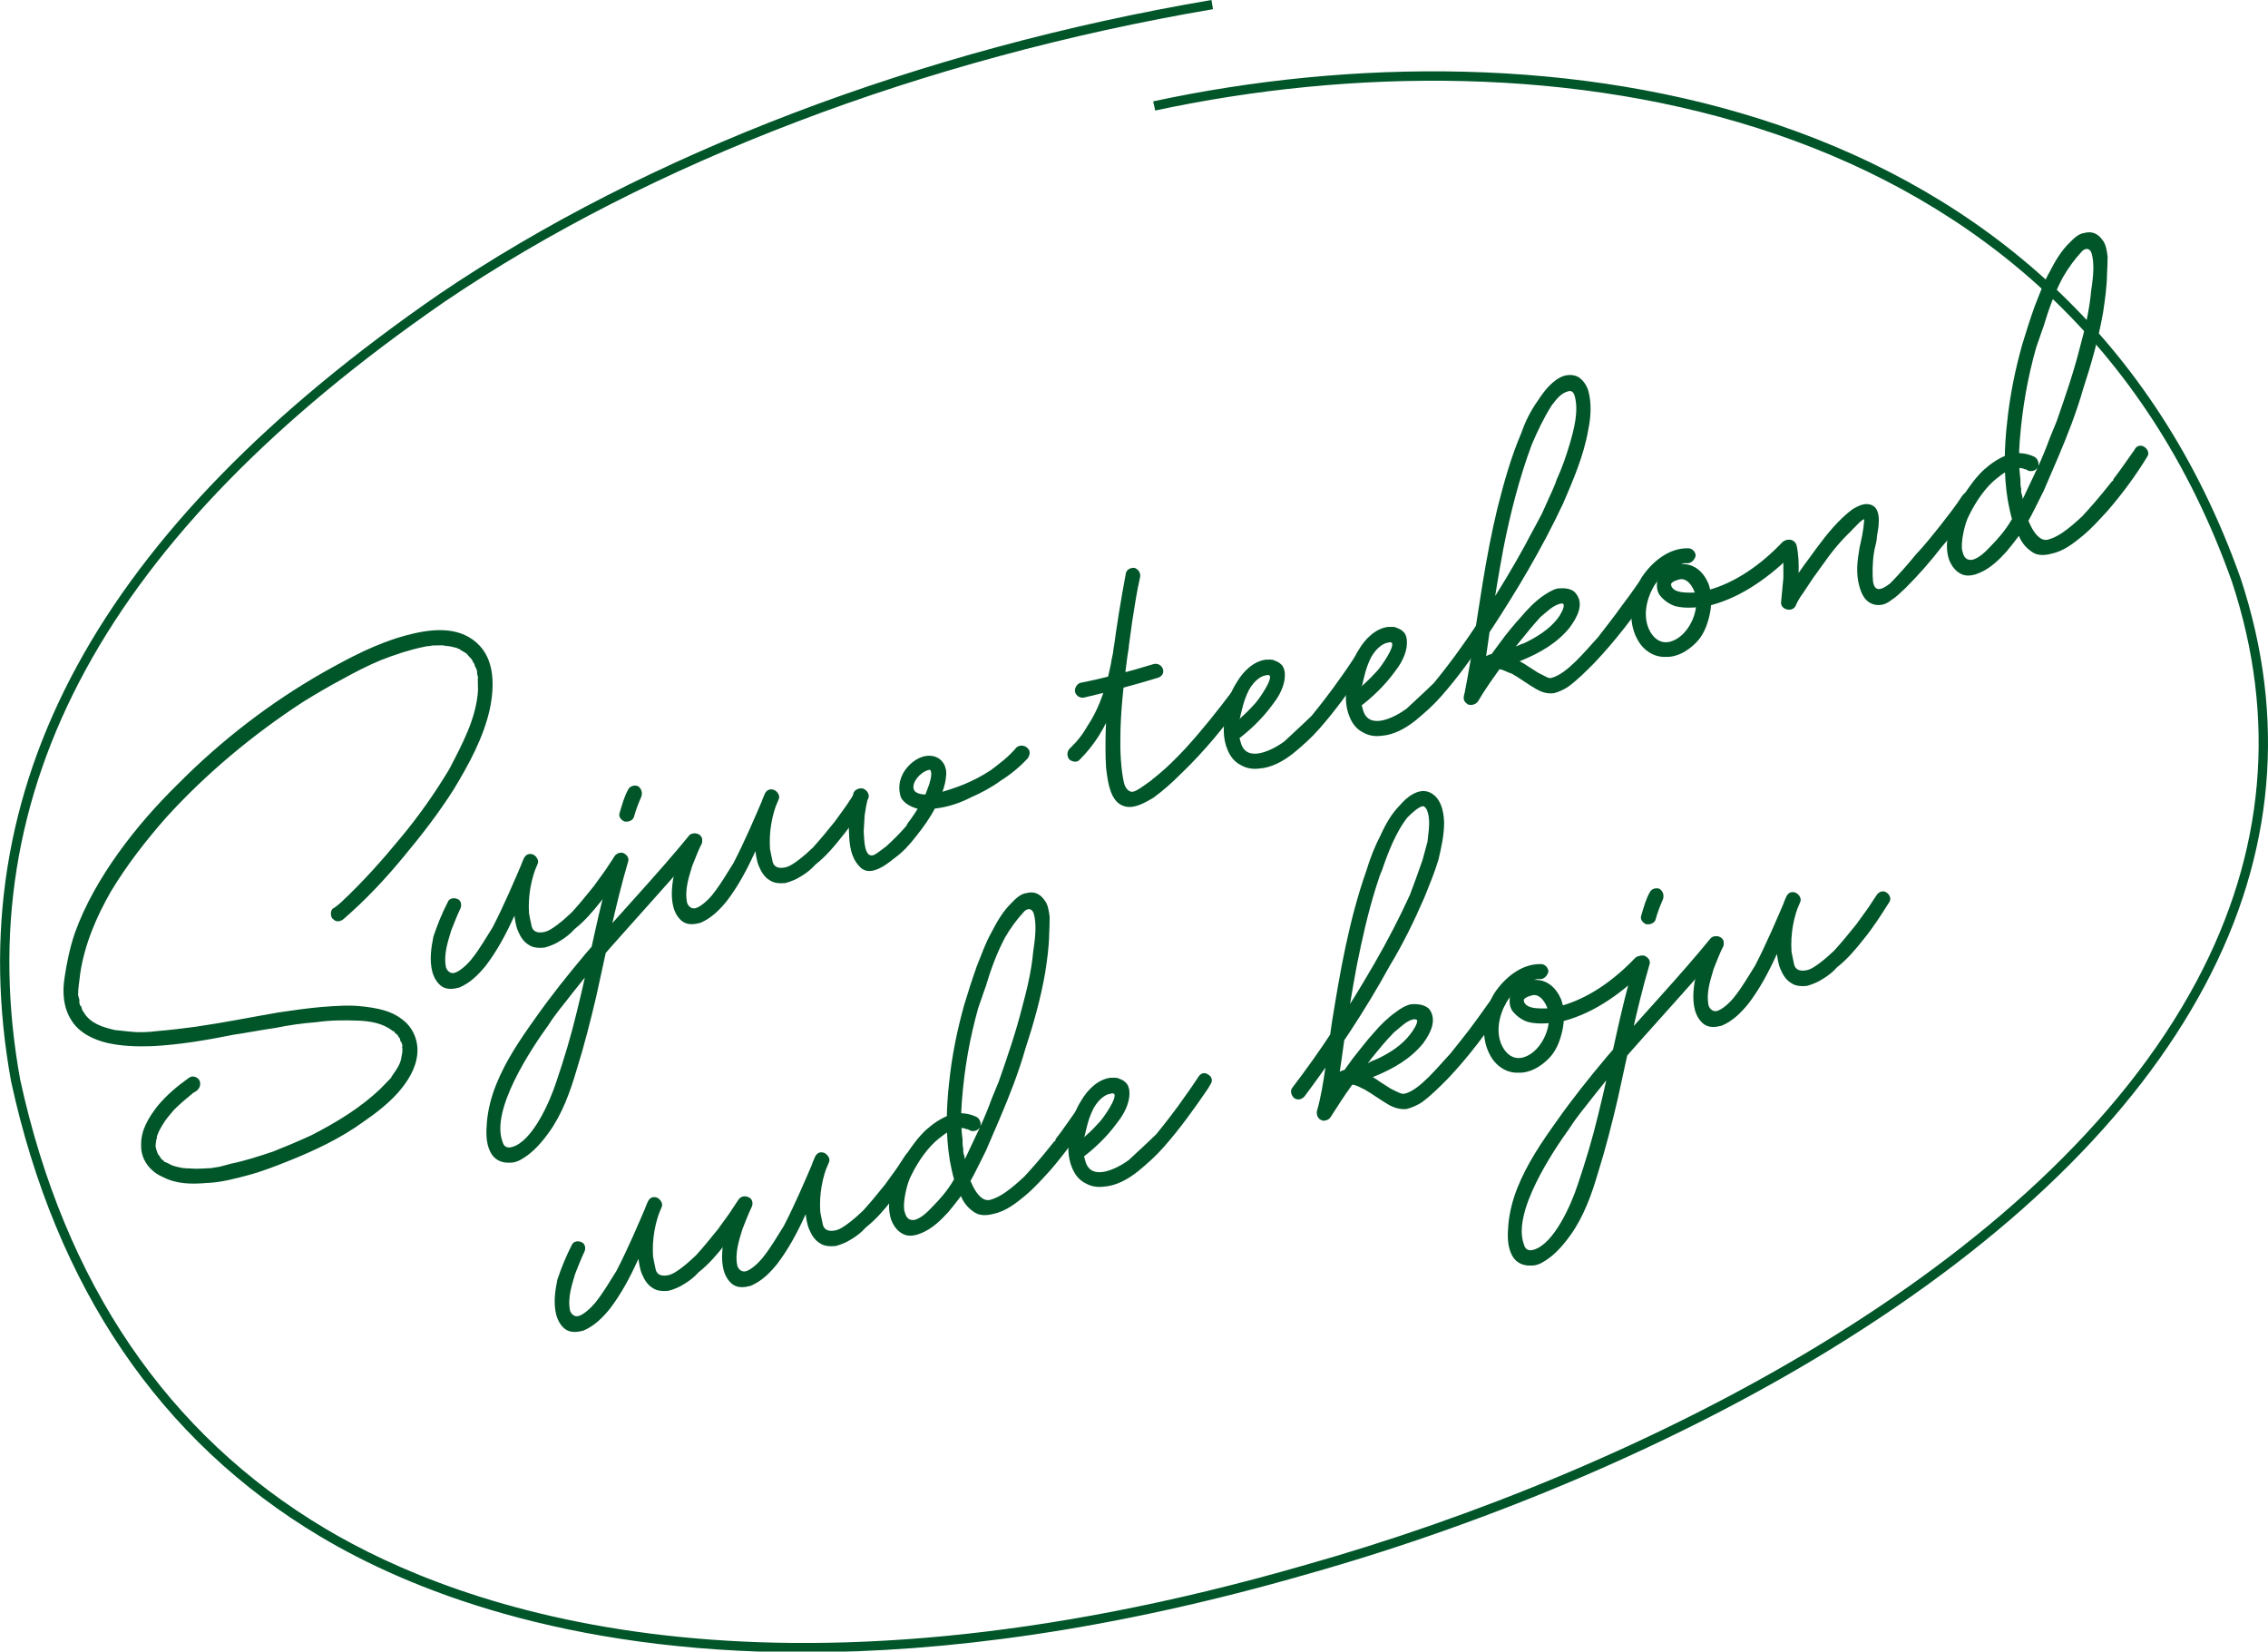 <?xml version="1.0" encoding="UTF-8"?>
<svg id="Layer_1" data-name="Layer 1" xmlns="http://www.w3.org/2000/svg" viewBox="0 0 236.99 172.58">
  <defs>
    <style>
      .cls-1 {
        fill: #005529;
      }
    </style>
  </defs>
  <path class="cls-1" d="M84.04,172.66c-25.21,0-41.53-6.71-50.55-12.09-16.75-9.99-27.63-25.99-32.33-47.56-5.58-30.75,9.05-57.65,44.74-82.28C67.52,16.07,96.17,5.16,126.59,0l.16.96c-30.28,5.14-58.8,16-80.31,30.58C11.11,55.93-3.39,82.51,2.11,112.82c4.64,21.28,15.37,37.07,31.88,46.91,14.08,8.39,46.11,20.05,102.44,3.79,34.51-9.74,77.09-30.89,93.12-61.03,7.13-13.4,8.37-27.42,3.68-41.68C215.4,10.46,161.47,2.8,120.71,11.55l-.21-.96c41.15-8.83,95.61-1.06,113.65,49.9,4.78,14.53,3.52,28.81-3.74,42.46-7.35,13.81-20.51,26.61-39.12,38.04-15.66,9.62-35.05,17.95-54.59,23.47-20.7,5.97-38.15,8.19-52.65,8.19Z"/>
  <g>
    <path class="cls-1" d="M34.79,96.05c-.24-.21-.32-.83-.02-1.1.32-.18.62-.44.91-.7,2.2-2.06,4.25-4.35,6.19-6.71,1.88-2.25,3.54-4.62,5.06-7.14.67-1.28,1.4-2.67,1.95-4.01.56-1.34.98-2.83,1.07-4.23,0-.37-.01-.73-.02-1.1-.02-.09.04-.19,0-.37,0,0-.07-.26-.02-.09,0,0-.02-.08-.05-.17.02-.28-.05-.54-.21-.77,0,0-.02-.08-.05-.17-.05-.17.13.15,0,0-.02-.09-.05-.17-.18-.32-.02-.08-.05-.17-.18-.32,0,0-.02-.08-.05-.17.07.26.02.08-.09.02-.13-.15-.26-.3-.39-.45-.09.02-.11-.06-.11-.06q.11.06,0,0l-.11-.06c-.11-.06-.22-.12-.33-.19-.11-.06-.13-.15-.22-.13-.22-.12.11.06-.11-.06,0,0-.08.02-.11-.06-.28-.02-.5-.14-.78-.16-.09.02-.11-.06-.19-.04.19.04,0,0-.09.02-.11-.06-.28-.02-.39-.08l-1.1.02c-.34.09-.54.05-.88.14-1.56.33-3,.8-4.49,1.39-1.32.54-2.77,1.29-4.05,2-1.45.76-2.79,1.57-4.13,2.39-5.23,3.42-10.11,7.48-14.29,12.09-2.11,2.4-4.09,4.95-5.74,7.69-1.5,2.61-2.75,5.51-3.21,8.57-.07.75-.23,1.53-.22,2.26.05.17.07.26.09.34-.02-.09.05.17.05.17-.04.19,0,.37.03.45.02.08.05.17.16.23,0,0,.07.26.02.09.05.17.09.34.22.49.69,1.19,1.98,1.58,3.26,1.88.75.07,1.42.17,2.26.22.65.01,1.38,0,2.08-.1,1.52-.13,2.77-.28,4.1-.46,2.92-.42,5.79-1,8.69-1.5,1.5-.22,3-.44,4.53-.57,1.44-.11,2.88-.22,4.3-.05,1.42.17,2.87.42,4.02,1.31,1.13.8,1.78,2.19,1.63,3.69s-.98,2.83-2.04,4.04c-.99,1.09-2.2,2.06-3.52,2.96-2.38,1.74-5.07,3.01-7.8,4.11-1.41.56-2.82,1.12-4.28,1.51s-2.91.78-4.46.83c-1.52.13-3.1.1-4.48-.63-1.34-.56-2.33-1.85-2.27-3.34-.05-1.55.79-2.87,1.67-4.03.97-1.18,2.09-2.12,3.33-3,.38-.29.9-.06,1.08.26.2.41.04.82-.26,1.08-.15.13-.32.18-.47.31-.09.02-.06.11-.15.13,0,0-.23.16-.15.13-.53.42-1.12.94-1.63,1.45-.49.59-.84.96-1.22,1.61-.19.33-.38.65-.48.96-.06.11-.1.3-.08.39-.06.11-.04.19-.1.3-.04.2.04-.19.02.09-.06.11-.02.28-.06.47.02.09.05.17.05.17-.05-.17.02.08.02.08.09.34.16.6.4.81q.02.09,0,0,.02.09.05.17c.09-.02.11.06.13.15.09-.02.11.06.22.12.13.15-.13-.15.02.08.3.1.63.29.74.35.41.17.8.24,1.19.32q.08-.02.19.04c-.11-.06.08-.02.08-.02.19.04.37,0,.56.03.75.07,1.46-.02,2.19-.04.17-.05.71-.1.97-.17.34-.09.77-.21,1.11-.3,1.48-.3,2.91-.78,4.34-1.25,1.41-.56,2.65-1.08,4.04-1.72,2.58-1.33,5.11-2.84,7.23-4.88.21-.24.51-.5.72-.74.15-.13.21-.24.36-.37,0,0,.13-.22-.02-.09.09-.02.15-.13.21-.24.4-.56.8-1.13.89-1.8.08-.39.12-.58.11-.95-.02-.08-.05-.17-.05-.17.02.09.06-.11.04-.19-.02-.09-.07-.26-.2-.41l-.02-.09q.02.09,0,0c-.02-.08-.05-.17-.07-.26-.08.02-.11-.06-.13-.15,0,0-.16-.23-.02-.09-.11-.06-.24-.21-.35-.27-.02-.08-.05-.17-.13-.15-.24-.21.11.06-.11-.06-1.05-.82-2.38-1.01-3.59-1.06-1.49-.06-2.95-.04-4.36.16-1.44.11-2.86.31-4.33.61-1.42.2-2.81.48-4.31.7-2.79.56-5.68,1.06-8.58,1.2-1.55.05-3.12,0-4.59-.33-1.47-.34-2.94-1.05-3.74-2.3-.93-1.4-1-3.04-.76-4.57.23-1.53.55-3.09,1.06-4.6,1.05-2.94,2.68-5.77,4.55-8.38s3.98-5.01,6.31-7.29c4.48-4.51,9.58-8.44,15.08-11.57,2.79-1.57,5.6-3.06,8.69-3.89,2.4-.64,5.32-1.06,7.37.78,1.92,1.69,1.86,4.55,1.38,6.88-.66,3.02-2.2,5.82-3.79,8.45-1.55,2.44-3.32,4.74-5.2,6.99-1.94,2.36-4.01,4.56-6.32,6.56-.38.29-.83.32-1.12-.07Z"/>
    <path class="cls-1" d="M47.81,93.94c.41.17.46.7.28,1.03-.35.74-.62,1.45-.95,2.28-.28.99-.82,2.42-.54,3.82.07.26.38.72.89.59.51-.14,1.26-.79,1.74-1.38.27-.35.49-.59,1.2-1.7l1.03-1.65c1.21-2.34,2.22-4.73,3.24-7.11.17-.41.46-.67.96-.53.3.1.7.55.53.96-.79,1.86-1.55,3.81-2.53,5.63-.81,1.78-1.73,3.49-2.88,5-.76.94-1.62,1.81-2.78,2.31-.6.16-1.31.26-1.87-.14-.46-.34-.79-.89-.95-1.49-.32-1.2-.13-2.54.11-3.7.41-1.21.9-2.45,1.51-3.62.16-.41.7-.46,1.03-.28ZM55.65,89.27c.3.1.7.55.53.96-.68,1.56-1.02,3.39-.9,5.2-.02-.09.19,1.05.28,1.39.16.6.74.72,1.43.54s1.96-1.26,2.76-2.03c.78-.85,1.54-1.79,2.3-2.73-.06.11.06-.11,1.07-1.48.34-.46.65-1,1.05-1.57.19-.33.68-.55,1.03-.28.33.19.55.68.28,1.03-.84,1.33-1.68,2.65-2.65,3.83-.82,1.04-1.73,2.12-2.79,2.95-.42.48-.95.9-1.51,1.23-.47.31-1.04.55-1.64.71-.54.05-1.18.04-1.64-.29-.54-.31-.88-.87-1.12-1.44-.25-.58-.32-1.2-.4-1.82-.01-.73,0-1.38.07-2.13.15-1.14.37-2.39.89-3.54.17-.41.46-.67.96-.53Z"/>
    <path class="cls-1" d="M73.13,87.34c.35.27.29.75.02,1.1-2.66,3.1-5.42,6.13-8.1,9.15-1.84,2.05-3.59,4.08-5.23,6.17-.88,1.16-1.73,2.11-2.5,3.33-1.81,2.5-6.07,8.88-4.81,12.21.11.43.38.72.98.56,2.14-.57,3.96-4.73,4.62-6.75.82-2.42,1.55-4.82,2.16-7.37,1.33-5.31,2.25-10.79,3.86-16.09.17-.41.57-.61.96-.53.41.17.7.55.53.96-1.34,4.58-2.27,9.33-3.31,14.01-.6,2.55-1.27,5.21-2.06,7.71-.67,2.29-1.51,4.63-2.92,6.57-.74,1.02-1.58,1.98-2.6,2.62-.47.31-.96.53-1.52.5-.82.04-1.55-.32-1.93-1.04-.53-.96-.49-2.16-.4-3.2.11-1.31.47-2.7.97-3.93.99-2.47,2.5-4.71,4.04-6.86,1.66-2.37,3.45-4.6,5.33-6.84,3.56-4.17,7.37-8.12,10.83-12.36.3-.26.86-.23,1.12.07ZM65.29,85.86c-.41-.17-.7-.55-.53-.96.24-.8.47-1.69.91-2.45.19-.33.7-.46,1.03-.28.35.27.46.7.3,1.11-.23.52-.56,1.34-.74,2.03-.08.39-.57.61-.96.53Z"/>
    <path class="cls-1" d="M73,87.19c.41.17.46.7.28,1.03-.35.74-.62,1.45-.95,2.27-.29,1-.82,2.42-.54,3.82.07.26.38.72.89.59.51-.14,1.26-.79,1.74-1.38.27-.35.48-.59,1.2-1.7l1.03-1.65c1.21-2.34,2.22-4.73,3.24-7.11.17-.41.46-.67.96-.53.3.1.7.55.53.96-.79,1.86-1.55,3.81-2.53,5.63-.81,1.78-1.73,3.49-2.88,5-.76.94-1.62,1.81-2.78,2.31-.6.16-1.31.26-1.87-.14-.46-.34-.79-.89-.95-1.49-.32-1.2-.13-2.54.11-3.7.41-1.21.91-2.45,1.51-3.62.17-.41.7-.46,1.03-.28ZM80.83,82.52c.3.1.7.55.53.96-.68,1.56-1.02,3.39-.9,5.2-.02-.09.19,1.05.28,1.39.16.6.74.72,1.43.54.68-.18,1.96-1.26,2.76-2.03.78-.85,1.54-1.79,2.3-2.73-.06.11.06-.11,1.07-1.48.34-.46.65-1,1.05-1.57.19-.33.68-.55,1.03-.28.33.19.55.68.28,1.03-.84,1.33-1.68,2.65-2.65,3.83-.82,1.05-1.73,2.12-2.79,2.95-.42.48-.95.9-1.51,1.23-.47.31-1.04.55-1.64.71-.54.05-1.18.04-1.64-.29-.54-.31-.88-.87-1.12-1.44-.25-.58-.32-1.2-.4-1.82-.01-.73,0-1.38.07-2.13.15-1.14.37-2.39.89-3.54.17-.41.46-.67.96-.53Z"/>
    <path class="cls-1" d="M90.16,82.4c.41.17.61.57.53.96l-.2.97-.14.86c-.03.56-.07,1.12-.1,1.68.06.9.05,2.92,1.12,2.45.32-.18.85-.59,1.23-.88.74-.66,1.46-1.4,2.09-2.12l.12-.22s.12-.22.06-.11l.27-.35.46-.67.9-1.43.43-1.13c.23-.52.45-1.41.36-1.75-.05-.17-.07-.26-.24-.21-.94.25-1.76,1.3-1.58,1.99.16.6,1.17.6,1.62.58.26-.07.45-.03.79-.12,1.97-.53,3.81-1.2,5.68-2.44.91-.7,1.76-1.3,2.67-2.37.3-.26.86-.23,1.12.07.35.27.29.75.02,1.1-.78.85-1.76,1.66-2.78,2.3-1,.73-2.04,1.28-3.11,1.75-1.13.58-2.39,1.01-3.64,1.16-.71.1-1.33.17-1.91.05-.69-.18-1.43-.54-1.78-1.17-.41-1.18-.08-2.36.7-3.22.63-.72,1.65-1.36,2.73-1.1.89.22,1.4,1.09,1.28,2.04-.07,1.12-.59,2.27-1.13,3.33-.54,1.06-1.28,2.09-2.04,3.03-.61.8-1.39,1.66-2.24,2.25-.98.81-2.74,2.11-3.75.73-.79-.89-.94-2.13-.98-3.32-.09-1.35.08-2.78.45-4.16.08-.39.57-.61.96-.53Z"/>
    <path class="cls-1" d="M117.11,66.83c.45-.03.82.33.85.78-.33,2.2-.85,4.36-1.7,6.33-.74,2.03-1.89,3.9-3.41,5.41-.27.35-.75.29-1.1.02-.26-.3-.29-.75-.02-1.1l.72-.74c.63-.72.88-1.16,1.2-1.7.99-1.46,1.69-3.3,2.17-5.26.12-.58.26-1.08.32-1.55l.16-.78.06-.47c-.04.19,0,0,0,0q-.02-.09.04-.19c0-.37.27-.71.72-.74ZM112.34,72.33c-.09-.34.14-.86.56-.98,2.62-.52,5.1-1.18,7.65-1.96.43-.11.86.14.98.56.11.43-.16.78-.59.89-2.55.77-5.03,1.44-7.62,2.04-.43.11-.86-.14-.98-.56ZM118.6,59.36c.41.17.61.57.53.96-.34,1.47-.57,3-.81,4.53l-.59,4.29c-.36,2.76-.66,5.41-.66,8.16-.03,1.94.17,3.72.4,4.58.14.51.53.96.96.84.43-.11.96-.53,1.81-1.13.3-.26,0,0,.83-.68.98-.81,1.84-1.69,2.77-2.67,1.77-1.94,3.35-3.93,4.91-6,.19-.33.59-.53,1.03-.28.33.19.55.68.28,1.03-2,2.83-4.21,5.53-6.77,7.97-.87.87-1.76,1.66-2.76,2.39-1.11.66-2.53,1.5-3.71.54-.48-.42-.75-1.08-.91-1.69-.16-.6-.26-1.31-.33-1.93-.09-1.35-.07-2.65-.04-3.94.08-2.78.38-5.43.77-8.1.36-2.76.81-5.54,1.34-8.35.08-.39.57-.61.96-.53Z"/>
    <path class="cls-1" d="M142.45,68.58c.41.17.55.68.28,1.03l-.25.43c-1.45,2.13-2.92,4.18-4.61,6.1-.84.96-1.73,1.75-2.71,2.56-1.06.83-2.25,1.52-3.61,1.61-.62.08-1.29-.02-1.83-.33-.74-.35-1.18-.97-1.45-1.63-.49-1.15-.47-2.44-.23-3.61.13-1.23.54-2.44,1.19-3.44.63-1.08,1.71-2.2,3.04-2.37.28.02.62-.08.95.11.3.1.52.23.78.52.31.47.28,1.03.22,1.5-.18,1.06-.76,1.95-1.31,2.65-1.01,1.37-2.32,2.64-3.7,3.65-.32.18-.82.03-1.1-.35-.18-.32-.04-.82.37-1.02.06-.11.23-.16.3-.26.09-.02.15-.13.23-.16-.23.16,0,0,.08-.02l.66-.64c.45-.39.95-.9,1.38-1.38.36-.37,1.96-2.64,1.5-2.97-.11-.06-.28-.02-.54.05-.43.11-1.04.56-1.55,1.42-.6,1.17-.74,2.03-1,3.11-.05-.17-.06.11-.06.11v.37c-.05.47-.02.93.03,1.46l.14.51c.6,2.23,3.41.74,4.56-.12.66-.63,1.84-1.69,2.86-2.69,1.24-1.53,1.64-2.09,2.25-2.9.74-1.02,1.47-2.05,2.12-3.05.25-.43.68-.55,1.03-.28Z"/>
    <path class="cls-1" d="M155.21,65.16c.41.17.55.68.28,1.03l-.25.43c-1.45,2.13-2.92,4.18-4.61,6.1-.84.96-1.73,1.75-2.71,2.56-1.06.83-2.25,1.52-3.61,1.61-.62.08-1.29-.02-1.83-.33-.74-.35-1.18-.97-1.45-1.63-.49-1.15-.47-2.44-.23-3.61.13-1.23.54-2.44,1.19-3.44.63-1.08,1.71-2.2,3.04-2.37.28.02.62-.08.95.11.3.1.52.23.78.52.31.47.27,1.03.22,1.5-.18,1.06-.76,1.95-1.31,2.65-1.01,1.37-2.32,2.64-3.7,3.65-.32.18-.82.03-1.1-.35-.18-.32-.04-.82.37-1.02.06-.11.23-.16.3-.26.08-.02.15-.13.23-.16-.23.16,0,0,.09-.02l.66-.64c.44-.39.95-.9,1.38-1.38.36-.37,1.96-2.64,1.5-2.97-.11-.06-.28-.02-.54.05-.43.12-1.04.56-1.55,1.42-.6,1.17-.74,2.03-1,3.11-.05-.17-.06.11-.06.11v.37c-.05.47-.02.93.03,1.46l.14.51c.6,2.23,3.41.74,4.56-.12.66-.63,1.84-1.69,2.86-2.69,1.24-1.53,1.64-2.09,2.25-2.9.74-1.02,1.47-2.05,2.12-3.05.25-.43.68-.55,1.03-.28Z"/>
    <path class="cls-1" d="M153.53,73.6c-.47-.06-.7-.55-.53-.96.24-1.17.45-2.42.67-3.67.86-5.37,1.54-10.69,2.81-15.9.67-2.66,1.42-5.34,2.49-7.83.41-1.21,1.01-2.38,1.75-3.41.65-1,1.53-2.15,2.71-2.56.51-.14,1.16-.13,1.62.21.46.34.79.89.93,1.4.34,1.29.26,2.68-.02,4.04-.47,2.7-1.55,5.19-2.62,7.68-2.22,4.73-4.88,9.2-7.75,13.55-.19.33-.68.55-1.03.28-.33-.19-.55-.68-.28-1.03l.96-1.54c1.42-2.22,2.83-4.52,4.12-6.89.54-1.06,1.17-2.15,1.77-3.32,1.04-2.3,1.39-3.04,1.53-3.53.58-1.26.99-2.47,1.38-3.77.43-1.49.93-3.37.52-4.91-.14-.51-.35-.64-.7-.55-.77.21-1.17.77-1.72,1.47-.84,1.33-1.48,2.69-2.1,4.14-1.28,3.46-2.22,7.11-2.96,10.89-.49,2.61-.9,5.2-1.31,7.79-.39,2.67-.69,5.32-1.29,7.87-.17.41-.57.61-.96.53ZM153.33,73.56c-.33-.19-.46-.7-.3-1.11,1.17-1.78,2.43-3.59,3.72-5.31.67-.92,1.43-1.85,2.21-2.7.7-.83,1.42-1.57,2.27-2.17.47-.31.94-.62,1.45-.76.71-.1,1.55-.05,1.97.48.94,1.12.13,2.54-.61,3.56-1.31,1.64-3.14,2.68-5.04,3.46-.92.34-1.82.76-2.78.93-.34.09-.62.08-.84-.05-.52-.23-.62-.94-.24-1.22.38-.29.81-.4,1.28-.34.65,0,1.17.24,1.77.44.43.25.95.48,1.41.81l1.11.71c.96.48,1.09.63,1.43.54,1.63-.44,3.48-2.77,4.83-4.23,1.98-2.55,2.11-2.77,2.44-3.22.61-.81,1.28-1.72,1.81-2.5.27-.35.68-.55,1.11-.3.33.19.46.7.28,1.03-1.76,2.68-3.8,5.33-6.02,7.67-.87.87-1.73,1.75-2.73,2.48-.47.31-.96.53-1.47.67-.71.1-1.31-.11-1.86-.42-.87-.5-1.67-1.11-2.54-1.61-.5-.14-.85-.42-1.32-.47-.02-.09-.19-.04-.02-.09h-.37s-.09.03-.09.03c-.17.05.17-.05,0,0l-.17.05q-.09.02.08-.02c-.08.02.21-.24.15-.13l.19-.33-.03-.45-.18-.32-.33-.19c-.28-.02-.19-.04-.09.02.09-.02.17-.05-.02-.09.11.06.19.04.37,0l.6-.16c1.5-.58,2.05-.92,2.48-1.03,1.3-.62,2.64-1.44,3.53-2.6.27-.35.71-1.11.62-1.45-.02-.09-.13-.15-.39-.08-.77.21-1.34.82-2.02,1.37-.78.85-1.54,1.79-2.3,2.73l-1.09,1.4-.99,1.46c-.73,1.02-1.53,2.15-2.16,3.24-.27.35-.7.46-1.11.3Z"/>
    <path class="cls-1" d="M177.18,58.08c-.08.39-.44.76-.8.77-.08.02-.28-.02-.37,0l-.09.02c.17-.05.09-.02,0,0l-.6.16c-.08.02-.17.05-.17.05.17-.05,0,0,0,0-.17.04-.23.15-.32.18l-.55.33s-.23.15-.09.02l-.06.11-.3.26c-.15.13-.3.26-.66.64-.12.22.15-.13.02.09-.34.46-.59.89-.75,1.3-.39.93-.63,2.1-.33,3.21.28,1.03,1.13,2.18,2.42,1.83,1.46-.39,2.54-2.15,2.69-3.66-.02.28,0,0,0,0l.04-.2c-.02-.09-.05-.17-.07-.26.06-.11.04-.19.02-.28-.02-.09.04-.19.02-.28-.07-.26.05.17-.02-.09-.3-1.11-.98-1.94-1.75-1.73-.51.14-.92.34-.85.6.05.17.04-.2,0,0,.25.94,1.95.76,2.59.77l.26-.07c.19.04-.17.05.11.06.26-.07.51-.14.86-.23,2.91-.78,5.61-2.7,7.83-5.04.3-.26.83-.32,1.12.07.35.27.29.75.02,1.1-2.39,2.38-5.3,4.54-8.55,5.41-1.22.24-2.64.43-3.83.11-.61-.21-1.17-.6-1.59-1.14-.29-.38-.36-1-.24-1.59.28-.99,1.42-1.57,2.4-1.65,1.44-.11,2.42.82,2.94,2.06.38,1.09.34,2.3.08,3.38-.26,1.08-.65,2.01-1.37,2.75-.87.88-1.97,1.54-3.18,1.5-1.27.06-2.4-.73-2.98-1.86-1.06-1.92-.68-4.59.47-6.46,1.05-1.57,2.77-3.04,4.79-3.03.45-.03.82.33.85.78Z"/>
    <path class="cls-1" d="M193.46,55.46c-1.1,1.03-2.07,2.21-2.93,3.45l-1.07,1.48-1.11,1.67c-.27.35-.52.78-.75,1.3-.38.65-1.56.33-1.49-.43l.24-2.54v-1.38c.03-.56-.02-1.1-.16-1.61-.03-.45.14-.86.56-.98.43-.12.86.14.98.56.42,1.91.15,4-.05,5.98-.5-.14-.99-.28-1.49-.43.38-.65.84-1.33,1.3-2,.46-.67.99-1.46,1.53-2.16,1.07-1.48,2.14-2.96,3.46-4.23.44-.39.95-.9,1.44-1.12.64-.36,1.41-.56,2.02,0,.39.45.41,1.18.37,1.74-.03.56-.18,1.06-.21,1.62-.06.47-.22.88-.28,1.36-.18,1.06-.17,2.43-.1,3.05.17.97.73,1,1.79.17.87-.88,1.92-2.08,2.68-3.01.93-.98,1.75-2.03,2.51-2.97.82-1.05,1.64-2.09,2.36-3.2.27-.35.68-.55,1.11-.3.33.19.46.7.28,1.03-1.13,1.59-2.27,3.18-3.54,4.62-1.16,1.5-2.42,2.94-3.8,4.32-.45.39-.87.87-1.42,1.21-.53.42-1.02.64-1.69.54-1.06-.18-1.48-1.07-1.73-2.01-.34-1.28-.21-2.51.04-3.96.16-.78.4-1.58.49-2.98-.26.07-.47.31-1.33,1.18Z"/>
    <path class="cls-1" d="M212.9,48.87c-.19.33-.7.46-1.03.28-.11-.06-.22-.13-.22-.13-.19-.04.11.06-.09.02-.11-.06-.22-.13-.3-.1-.11-.06-.19-.04,0,0q-.11-.06-.19-.04c-.09.02-.2-.04-.28-.02,0,0-.34.09-.09.02l-.6.16q-.09.02-.17.05c.26-.07.08-.02,0,0-.09.02-.17.05-.23.15-.41.2-.7.46-1.08.75-1.06.83-2.13,2.32-2.84,3.79-.5.87-.94,3-.73,3.78.11.43.28,1.03,1.07.91.68-.18,1.34-.82,1.91-1.43.72-.74,1.5-1.6,2.19-2.79.63-1.09,1.23-2.26,1.75-3.41.64-1.37,1.37-2.75,2.22-5.09l.72-1.76c.88-2.53,1.76-5.06,2.43-7.72.51-1.88.99-3.85,1.17-5.91.27-1.72.32-2.93.06-3.87-.14-.51-.55-.68-.99-.28-.78.85-1.39,1.66-2.02,2.74-.86,1.61-1.49,3.34-2.02,5.13-.27.71-.51,1.51-.78,2.23-.89,3.18-1.44,6.26-1.71,9.73-.11,1.31-.1,2.69.07,4.02,0,.37-.01.65.08.99.02.08-.04.19-.02.28.04-.2.02.09.02.09.02.09.07.26.12.43.07.62.17,1.33.42,1.91.18.69,1.06,2.93,2.26,2.61,1.03-.28,2.03-1,3.57-2.43.78-.85,1.56-1.7,3.14-3.69.15-.13-.06.11.09-.02l.04-.19c.82-1.05,1.47-2.05,2.21-3.07.17-.41.68-.55,1.03-.28.33.19.55.68.28,1.03-1.21,1.98-2.56,3.81-4.1,5.6-.78.85-1.63,1.81-2.6,2.62-.98.81-2.04,1.65-3.34,1.91-.68.18-1.5.22-2.09-.27-.57-.4-.98-.93-1.23-1.51-.69-1.19-.95-2.5-1.2-3.81-.45-2.72-.37-5.5-.07-8.15.28-2.74.83-5.46,1.58-8.13.39-1.3.84-2.7,1.31-4.02.5-1.23.91-2.44,1.53-3.53.6-1.17,1.23-2.26,2.18-3.16.36-.37.87-.88,1.49-.95.77-.21,1.4.08,1.84.7.4.45.49,1.15.57,1.78-.01.65-.02,1.29-.06,1.85-.02,1.29-.21,2.63-.41,3.96-.47,2.7-1.22,5.38-2.08,7.99-.71,2.49-1.64,4.85-2.65,7.23l-1.47,3.42c-.6,1.17-1.12,2.32-1.81,3.51-.56.98-1.32,1.92-2.08,2.85-.78.85-1.65,1.73-2.8,2.22-.49.22-1.18.41-1.78.2-.71-.27-1.15-.88-1.42-1.55-.38-1.09-.23-2.23.03-3.31.24-1.17.82-2.42,1.47-3.42.65-1,1.32-1.92,2.13-2.68.74-.66,1.59-1.25,2.6-1.61.94-.25,1.89-.14,2.74.28.35.27.46.7.3,1.11Z"/>
    <path class="cls-1" d="M60.77,129.8c.41.17.46.7.28,1.03-.35.74-.62,1.45-.95,2.28-.28.99-.82,2.42-.54,3.82.07.26.38.72.89.59.51-.14,1.26-.8,1.74-1.38.27-.35.48-.59,1.2-1.7l1.03-1.65c1.21-2.34,2.22-4.73,3.24-7.11.17-.41.46-.68.96-.53.3.1.7.55.53.96-.79,1.86-1.55,3.81-2.53,5.63-.81,1.78-1.73,3.49-2.88,5-.76.94-1.63,1.81-2.78,2.3-.6.16-1.31.26-1.88-.14-.46-.34-.79-.89-.95-1.49-.32-1.2-.13-2.54.11-3.7.41-1.21.91-2.45,1.51-3.62.17-.41.7-.46,1.03-.28ZM68.61,125.13c.3.1.7.55.53.96-.68,1.56-1.02,3.39-.9,5.2-.02-.09.19,1.05.28,1.39.16.6.74.72,1.43.54.69-.18,1.96-1.26,2.76-2.03.78-.85,1.54-1.79,2.3-2.73-.06.11.06-.11,1.07-1.48.34-.46.65-1,1.05-1.57.19-.33.68-.55,1.03-.28.33.19.55.68.28,1.03-.84,1.33-1.68,2.65-2.65,3.83-.82,1.05-1.73,2.12-2.79,2.95-.42.48-.95.9-1.51,1.23-.47.31-1.04.55-1.64.71-.54.05-1.18.04-1.64-.29-.54-.31-.88-.87-1.12-1.44-.25-.58-.32-1.2-.4-1.82-.01-.73,0-1.38.07-2.13.15-1.14.37-2.39.89-3.54.17-.41.46-.68.96-.53Z"/>
    <path class="cls-1" d="M78.25,125.12c.41.17.46.7.28,1.03-.35.74-.62,1.45-.95,2.28-.29.99-.82,2.42-.54,3.82.07.26.38.72.89.59s1.26-.8,1.74-1.38c.27-.35.48-.59,1.2-1.7l1.03-1.65c1.21-2.34,2.22-4.73,3.24-7.11.17-.41.46-.68.96-.53.3.1.7.55.53.96-.79,1.86-1.55,3.81-2.53,5.63-.81,1.78-1.73,3.49-2.88,5-.76.94-1.62,1.81-2.78,2.3-.6.16-1.31.26-1.87-.14-.46-.34-.79-.89-.95-1.49-.32-1.2-.13-2.54.11-3.7.41-1.21.91-2.45,1.51-3.62.16-.41.7-.46,1.03-.28ZM86.08,120.45c.3.1.7.55.53.96-.68,1.56-1.02,3.39-.9,5.2-.02-.09.19,1.05.28,1.39.16.6.74.72,1.43.54.68-.18,1.96-1.26,2.76-2.03.78-.85,1.54-1.79,2.3-2.73-.06.11.06-.11,1.07-1.48.34-.46.65-1,1.05-1.57.19-.33.68-.55,1.03-.28.33.19.55.68.28,1.03-.84,1.33-1.68,2.65-2.65,3.83-.82,1.05-1.73,2.12-2.79,2.95-.42.48-.95.9-1.51,1.23-.47.31-1.04.55-1.64.71-.54.05-1.18.04-1.64-.29-.54-.31-.88-.87-1.12-1.44-.25-.58-.32-1.2-.4-1.82-.01-.73,0-1.38.07-2.13.15-1.14.37-2.39.89-3.54.17-.41.46-.68.96-.53Z"/>
    <path class="cls-1" d="M102.36,117.83c-.19.33-.7.46-1.03.28l-.22-.12c-.19-.04.11.06-.09.02-.11-.06-.22-.13-.3-.1-.11-.06-.19-.04,0,0q-.11-.06-.19-.04c-.09.02-.19-.04-.28-.02,0,0-.34.09-.09.02l-.6.16q-.09.02-.17.05c.26-.07.08-.02,0,0-.09.02-.17.05-.23.16-.41.2-.7.46-1.08.75-1.06.84-2.13,2.32-2.84,3.79-.5.87-.94,3-.73,3.78.12.43.28,1.03,1.07.91.68-.18,1.34-.82,1.91-1.43.72-.74,1.5-1.59,2.19-2.79.63-1.09,1.23-2.26,1.75-3.41.64-1.37,1.37-2.75,2.22-5.09l.72-1.75c.88-2.53,1.76-5.06,2.43-7.72.51-1.88.99-3.85,1.17-5.91.27-1.72.32-2.93.06-3.87-.14-.51-.55-.68-.99-.28-.78.85-1.39,1.66-2.02,2.74-.85,1.61-1.49,3.34-2.02,5.13-.27.71-.51,1.51-.78,2.23-.89,3.18-1.44,6.26-1.71,9.73-.11,1.31-.11,2.69.07,4.02,0,.37-.01.65.08.99.02.08-.04.19-.02.28.04-.2.02.09.02.09.02.09.07.26.12.43.07.62.17,1.33.42,1.91.18.69,1.06,2.93,2.26,2.61,1.03-.28,2.03-1,3.57-2.43.78-.85,1.56-1.7,3.14-3.69.15-.13-.06.11.09-.02l.04-.2c.82-1.05,1.47-2.05,2.21-3.07.17-.41.68-.55,1.03-.28.33.19.55.68.28,1.03-1.21,1.98-2.56,3.81-4.1,5.6-.78.85-1.63,1.81-2.6,2.62-.98.81-2.04,1.65-3.35,1.91-.69.18-1.5.22-2.09-.27-.57-.4-.98-.93-1.23-1.51-.69-1.19-.95-2.5-1.2-3.81-.45-2.72-.37-5.5-.07-8.15.28-2.74.83-5.46,1.58-8.13.39-1.3.84-2.7,1.31-4.02.5-1.23.91-2.44,1.53-3.53.6-1.17,1.23-2.26,2.18-3.16.36-.37.87-.88,1.49-.95.77-.21,1.4.08,1.84.7.39.45.49,1.15.57,1.78,0,.65-.02,1.29-.05,1.85-.02,1.29-.21,2.63-.41,3.96-.47,2.7-1.22,5.38-2.08,7.99-.71,2.49-1.64,4.85-2.65,7.23l-1.47,3.42c-.6,1.17-1.12,2.32-1.81,3.51-.56.98-1.32,1.92-2.08,2.85-.78.85-1.65,1.73-2.8,2.22-.49.22-1.18.41-1.78.2-.71-.27-1.16-.88-1.42-1.55-.38-1.09-.23-2.23.03-3.31.24-1.17.82-2.42,1.47-3.42.65-1,1.32-1.92,2.13-2.68.74-.66,1.59-1.25,2.6-1.61.94-.25,1.89-.14,2.74.28.35.27.46.7.3,1.11Z"/>
    <path class="cls-1" d="M126.21,112.27c.41.17.55.68.28,1.03l-.25.43c-1.45,2.13-2.92,4.18-4.61,6.1-.84.96-1.73,1.75-2.71,2.56-1.06.83-2.25,1.52-3.61,1.61-.62.08-1.29-.02-1.83-.33-.74-.35-1.18-.97-1.45-1.63-.49-1.15-.47-2.44-.23-3.61.13-1.23.54-2.44,1.19-3.44.63-1.08,1.71-2.2,3.04-2.37.28.02.62-.07.95.11.3.1.52.23.78.53.31.47.28,1.03.22,1.5-.18,1.06-.76,1.95-1.31,2.65-1.01,1.37-2.32,2.64-3.7,3.65-.32.18-.82.04-1.1-.35-.18-.32-.04-.82.37-1.02.06-.11.23-.15.3-.26.09-.02.15-.13.23-.15-.23.15,0,0,.08-.02l.66-.63c.45-.39.95-.9,1.38-1.38.36-.37,1.96-2.63,1.5-2.97-.11-.06-.28-.02-.54.05-.43.11-1.04.56-1.55,1.42-.6,1.17-.74,2.03-1,3.11-.04-.17-.06.11-.06.11v.37c-.05.47-.02.93.03,1.46l.14.52c.6,2.23,3.41.74,4.56-.12.66-.63,1.84-1.69,2.86-2.69,1.24-1.53,1.64-2.09,2.25-2.9.73-1.02,1.47-2.05,2.12-3.05.25-.43.68-.55,1.03-.28Z"/>
    <path class="cls-1" d="M138.14,117.06c-.39-.08-.61-.57-.53-.96.43-1.49.66-3.02.89-4.55.23-1.53.44-3.15.67-4.68.86-5.37,1.8-10.76,3.62-15.93.39-1.3.88-2.53,1.49-3.7.52-1.15,1.14-2.23,2.01-3.11.7-.83,1.91-1.8,3.03-1.36,1.23.5,1.54,1.98,1.58,3.16,0,1.38-.3,2.65-.6,3.93-.39,1.3-.95,2.64-1.44,3.87-1.08,2.49-2.26,4.92-3.66,7.22-2.59,4.73-5.61,9.21-8.85,13.57-.27.35-.7.46-1.03.28-.33-.19-.57-.76-.3-1.11,1.49-1.96,2.96-4.01,4.33-6.12,1.51-2.24,2.91-4.54,4.29-6.93,1.32-2.28,2.59-4.73,3.69-7.14l.64-1.73.68-1.92.51-1.88c.09-1.03.39-2.31-.08-3.38,0,0-.2-.41-.46-.34-.43.11-1.02.64-1.53,1.14-1.24,1.53-2.15,3.97-2.66,5.49-.29.63-.47,1.32-.68,1.93-.84,2.7-1.42,5.34-1.97,8.06-.49,2.61-.9,5.2-1.31,7.79-.38,2.67-.69,5.33-1.37,7.9-.08.39-.57.61-.96.53ZM138.03,117c-.41-.16-.55-.68-.3-1.11,1.17-1.78,2.35-3.57,3.63-5.29.76-.94,1.43-1.85,2.21-2.7.7-.83,1.5-1.6,2.35-2.19.38-.29.85-.6,1.45-.76.62-.07,1.46-.02,1.97.48.86,1.15.13,2.54-.61,3.56-1.31,1.64-3.14,2.68-5.04,3.46-.92.34-1.9.79-2.87.95-.26.07-.54.05-.84-.05-.43-.25-.53-.96-.15-1.24.3-.26.81-.4,1.2-.32.65,0,1.25.21,1.77.44.52.23.95.48,1.41.82l1.11.71c.96.48,1.17.6,1.51.51,1.54-.41,3.39-2.75,4.75-4.21,2.06-2.57,2.19-2.79,2.53-3.25.61-.81,1.2-1.7,1.81-2.5.19-.33.68-.55,1.03-.28.33.19.55.68.28,1.03-1.76,2.68-3.72,5.31-5.94,7.65-.87.87-1.73,1.75-2.73,2.48-.47.31-1.04.55-1.56.69-.62.08-1.31-.11-1.86-.42-.87-.5-1.67-1.11-2.54-1.61-.41-.17-.76-.44-1.24-.5-.11-.06-.28-.02-.02-.09h-.37q-.09.03-.17.05c-.17.05.17-.05.09-.02l-.17.04c-.08.02-.17.05.08-.02-.08.02.13-.22.15-.13l.19-.33-.03-.45-.18-.32-.33-.19c-.28-.02-.19-.04-.09.02,0,0,.17-.05-.11-.06.11.06.28.02.37,0l.68-.18,1.32-.54c.09-.02.26-.07.09-.02l.09-.02c.17-.05.23-.15.32-.18l.66-.27c1.3-.62,2.56-1.42,3.44-2.58.27-.35.8-1.13.71-1.47-.11-.06-.22-.12-.47-.06-.69.18-1.26.8-1.94,1.34-.87.88-1.62,1.81-2.38,2.75l-1.01,1.37-1.07,1.48c-.74,1.02-1.45,2.13-2.16,3.24-.27.35-.7.46-1.03.28Z"/>
    <path class="cls-1" d="M161.79,101.54c-.08.39-.44.76-.8.77-.08.02-.28-.02-.37,0l-.09.02c.17-.05.09-.02,0,0l-.6.16c-.08.02-.17.05-.17.05.17-.05,0,0,0,0-.17.05-.23.16-.32.18l-.55.33s-.23.15-.09.02l-.06.11-.3.26c-.15.13-.3.26-.66.63-.12.22.15-.13.02.09-.34.46-.59.89-.75,1.3-.39.93-.63,2.1-.33,3.21.28,1.03,1.13,2.17,2.42,1.83,1.46-.39,2.54-2.15,2.69-3.66-.02.28,0,0,0,0l.04-.19c-.02-.09-.05-.17-.07-.26.06-.11.04-.19.02-.28s.04-.19.02-.28c-.07-.26.05.17-.02-.09-.3-1.11-.98-1.94-1.75-1.73-.51.14-.92.34-.85.59.05.17.04-.19,0,0,.25.94,1.95.76,2.59.77l.26-.07c.19.04-.17.05.11.06.26-.07.51-.14.86-.23,2.91-.78,5.61-2.7,7.83-5.04.3-.26.83-.31,1.12.07.35.27.29.75.02,1.1-2.39,2.38-5.3,4.54-8.55,5.41-1.22.24-2.64.43-3.83.11-.61-.21-1.17-.6-1.59-1.14-.29-.38-.36-1-.24-1.59.29-.99,1.41-1.57,2.4-1.65,1.44-.11,2.42.82,2.94,2.06.38,1.09.34,2.3.08,3.38-.26,1.08-.65,2.01-1.37,2.75-.87.88-1.97,1.54-3.18,1.5-1.27.06-2.4-.73-2.98-1.86-1.06-1.92-.68-4.59.47-6.46,1.05-1.57,2.77-3.04,4.79-3.03.45-.03.82.33.85.78Z"/>
    <path class="cls-1" d="M179.87,98.07c.35.27.29.75.02,1.1-2.66,3.1-5.42,6.13-8.11,9.15-1.84,2.05-3.59,4.08-5.23,6.18-.88,1.15-1.73,2.11-2.5,3.33-1.81,2.5-6.07,8.88-4.81,12.21.12.43.38.72.98.56,2.14-.57,3.96-4.73,4.62-6.75.82-2.42,1.55-4.82,2.16-7.37,1.33-5.31,2.25-10.79,3.86-16.09.17-.41.57-.61.96-.53.41.17.7.55.53.96-1.34,4.58-2.27,9.33-3.31,14.02-.6,2.55-1.27,5.21-2.06,7.71-.67,2.29-1.51,4.63-2.92,6.57-.74,1.02-1.58,1.98-2.6,2.62-.47.31-.96.53-1.52.5-.82.04-1.55-.32-1.93-1.04-.53-.96-.49-2.16-.4-3.2.11-1.31.47-2.7.97-3.93.99-2.47,2.5-4.71,4.04-6.86,1.66-2.37,3.45-4.6,5.33-6.84,3.56-4.17,7.37-8.12,10.83-12.36.3-.26.86-.23,1.12.07ZM172.04,96.59c-.41-.17-.7-.55-.53-.96.24-.8.47-1.69.91-2.45.19-.33.7-.46,1.03-.28.35.27.46.7.3,1.11-.23.52-.56,1.34-.74,2.03-.08.39-.57.61-.96.53Z"/>
    <path class="cls-1" d="M179.74,97.93c.41.17.46.7.28,1.03-.35.74-.62,1.45-.95,2.27-.28,1-.82,2.42-.54,3.82.07.26.38.72.89.59.51-.14,1.26-.79,1.74-1.38.27-.35.49-.59,1.2-1.7l1.03-1.65c1.21-2.34,2.22-4.73,3.24-7.11.17-.41.46-.68.96-.53.3.1.7.55.53.96-.79,1.86-1.55,3.81-2.53,5.63-.81,1.78-1.73,3.49-2.88,5-.76.94-1.63,1.81-2.78,2.31-.6.16-1.31.26-1.87-.14-.46-.34-.79-.89-.95-1.49-.32-1.2-.13-2.54.11-3.7.41-1.21.91-2.45,1.51-3.62.17-.41.7-.46,1.03-.28ZM187.57,93.26c.3.1.7.55.53.96-.68,1.56-1.02,3.39-.9,5.2-.02-.09.19,1.05.28,1.39.16.6.74.72,1.43.54s1.96-1.26,2.76-2.03c.78-.85,1.54-1.79,2.3-2.73-.06.11.06-.11,1.07-1.48.34-.46.65-1,1.05-1.57.19-.33.68-.55,1.03-.28.33.19.55.68.28,1.03-.84,1.33-1.68,2.65-2.65,3.83-.82,1.05-1.73,2.12-2.79,2.95-.42.48-.95.9-1.51,1.23-.47.31-1.04.55-1.64.72-.54.05-1.18.04-1.64-.3-.54-.31-.88-.87-1.12-1.44-.25-.58-.32-1.2-.4-1.82-.01-.73,0-1.38.07-2.13.15-1.14.37-2.39.89-3.54.17-.41.46-.68.96-.53Z"/>
  </g>
</svg>